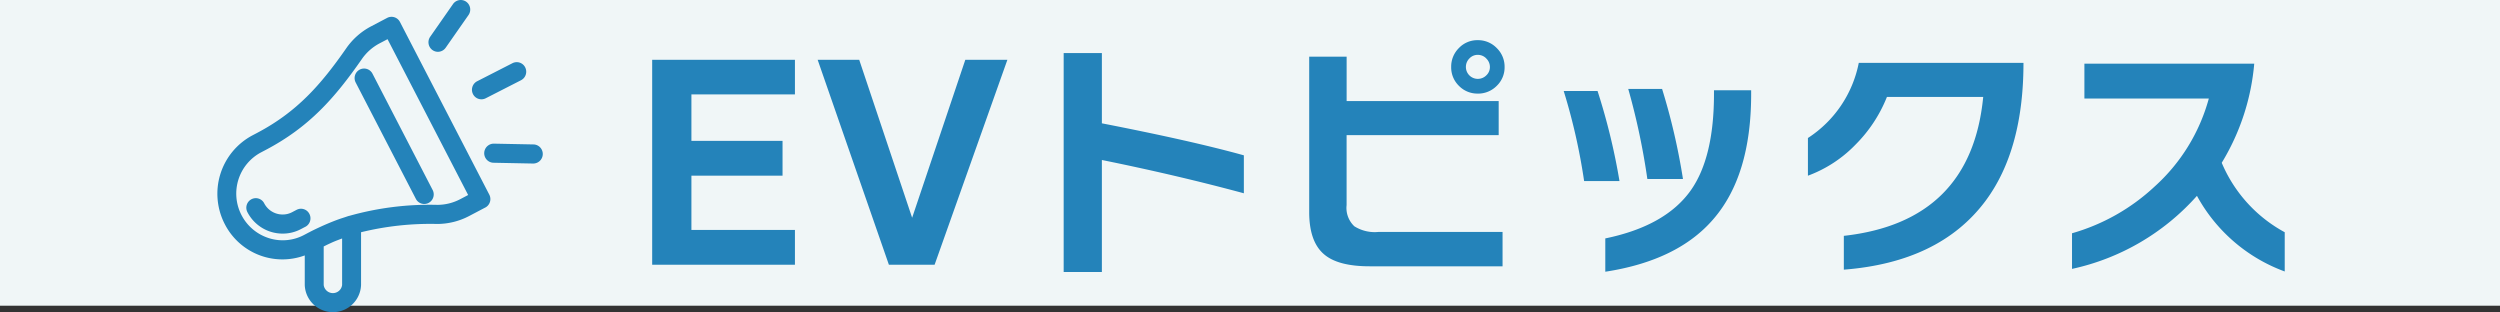 <svg xmlns="http://www.w3.org/2000/svg" width="368" height="45.951" viewBox="0 0 368 45.951">
  <rect x="0" y="0" width="368" height="45.951" fill="#333333" stroke="none"/>
  <g id="グループ_1" data-name="グループ 1" transform="translate(-1406 126)">
    <g id="グループ_4" data-name="グループ 4" transform="translate(672 456)">
      <rect id="長方形_4" data-name="長方形 4" width="368" height="45" transform="translate(734 -582)" fill="#f0f6f7"/>
      <g id="グループ_2" data-name="グループ 2" transform="translate(-9 -12)">
        <path id="パス_5" data-name="パス 5" d="M47.118,24.606H47.08l-5.822-.116a1.381,1.381,0,0,1-.978-.432,1.409,1.409,0,0,1,1.005-2.38h.037l5.824.116a1.378,1.378,0,0,1,.977.433,1.408,1.408,0,0,1-1.005,2.379Zm-1.8-12.267L40.111,15a1.386,1.386,0,0,1-1.873-.619,1.413,1.413,0,0,1,.613-1.889l5.2-2.658a1.389,1.389,0,0,1,1.873.618,1.409,1.409,0,0,1,.081,1.073,1.39,1.39,0,0,1-.69.814Zm-11.1-4.78a1.4,1.4,0,0,1-1.14.6,1.378,1.378,0,0,1-.8-.256,1.415,1.415,0,0,1-.339-1.959L35.3,1.129a1.388,1.388,0,0,1,1.942-.34,1.415,1.415,0,0,1,.338,1.958Zm5.827,23.523-2.39,1.258a10.144,10.144,0,0,1-4.678,1.16,42.8,42.8,0,0,0-11.215,1.218v7.764a4.146,4.146,0,0,1-8.287,0V38.131A9.526,9.526,0,0,1,1.7,33.516,9.729,9.729,0,0,1,5.772,20.46l.659-.346c5.877-3.092,9.394-7.071,13.164-12.491a10.236,10.236,0,0,1,3.622-3.2l2.39-1.257a1.391,1.391,0,0,1,1.881.6L40.64,29.186a1.413,1.413,0,0,1-.591,1.9Zm-23.782,11.4a1.366,1.366,0,0,0,2.711,0V35.637c-.461.173-.921.343-1.387.545-.124.054-.249.116-.373.172-.315.141-.634.3-.951.458ZM25.661,6.3l-1.154.607a7.334,7.334,0,0,0-2.63,2.325C17.867,15,14.1,19.251,7.72,22.607h0l-.659.346A6.874,6.874,0,0,0,8.171,35.58a6.708,6.708,0,0,0,5.188-.452l.658-.347c.067-.035.131-.061.2-.1.008,0,.013-.011.021-.015.613-.317,1.221-.6,1.829-.877.224-.1.449-.2.671-.294.574-.244,1.148-.474,1.725-.681.3-.109.6-.2.9-.3.2-.066.4-.138.607-.2.03-.01.062-.01.093-.017a43.6,43.6,0,0,1,12.912-1.609,7.269,7.269,0,0,0,3.4-.844l1.152-.607Zm6.048,24.1a1.386,1.386,0,0,1-1.881-.6L20.973,12.68a1.413,1.413,0,0,1,.591-1.9,1.391,1.391,0,0,1,1.881.6L32.3,28.5a1.413,1.413,0,0,1-.591,1.9ZM13.567,33.912l-.658.346a5.692,5.692,0,0,1-2.674.662h0a5.829,5.829,0,0,1-5.2-3.158,1.412,1.412,0,0,1,.59-1.9,1.387,1.387,0,0,1,1.881.6,3.053,3.053,0,0,0,2.727,1.646,2.947,2.947,0,0,0,1.385-.344l.659-.345a1.387,1.387,0,0,1,1.88.6,1.41,1.41,0,0,1-.592,1.9Z" transform="translate(774.385 -570.533)" fill="#2483ba" fill-rule="evenodd"/>
        <path id="パス_1" data-name="パス 1" d="M240.373,34.508a24.19,24.19,0,0,1-12.92-11.134,34.307,34.307,0,0,1-18.392,10.754V28.884a29.781,29.781,0,0,0,12.16-6.878A26.977,26.977,0,0,0,229.2,9.048H210.885V3.918h25A33.621,33.621,0,0,1,231.1,18.51a20.8,20.8,0,0,0,9.272,10.222Zm-64.9-.266V29.264Q194.2,27.175,195.989,8.82H181.815a20.742,20.742,0,0,1-4.636,7.03,18.765,18.765,0,0,1-6.992,4.56V14.862A17.091,17.091,0,0,0,177.673,3.8h24.244q0,12.844-5.624,20.368Q189.567,33.14,175.469,34.242Zm-35.112.3v-4.9q8.853-1.824,12.578-7.068,3.42-4.826,3.42-14.212V7.832h5.472V8.4q0,12.007-5.586,18.43Q151,32.911,140.357,34.546Zm3.382-26.9h4.978A94.006,94.006,0,0,1,151.795,20.9h-5.244A101.015,101.015,0,0,0,143.739,7.642Zm-9.5.3h4.978a93.356,93.356,0,0,1,3.23,13.262h-5.206A88.273,88.273,0,0,0,134.239,7.946Zm-12.654.38a3.775,3.775,0,0,1-2.774-1.14,3.776,3.776,0,0,1-1.14-2.774,3.84,3.84,0,0,1,1.14-2.793A3.742,3.742,0,0,1,121.585.46a3.807,3.807,0,0,1,2.793,1.159,3.81,3.81,0,0,1,1.159,2.793,3.748,3.748,0,0,1-1.159,2.774A3.84,3.84,0,0,1,121.585,8.326Zm1.254-5.168a1.715,1.715,0,0,0-1.254-.532,1.652,1.652,0,0,0-1.235.532,1.748,1.748,0,0,0-.513,1.254,1.752,1.752,0,0,0,1.748,1.748,1.748,1.748,0,0,0,1.254-.513,1.657,1.657,0,0,0,.532-1.235A1.719,1.719,0,0,0,122.839,3.158Zm1.824,11.286H102.281v10.3a3.708,3.708,0,0,0,1.14,3.116,5.617,5.617,0,0,0,3.5.836h18.316v5.054h-19.57q-4.674,0-6.726-1.786-2.166-1.861-2.166-6.194V2.892h5.51V9.428h22.382ZM66.257,34.584H60.633V2.36h5.624V12.7q13.261,2.584,20.9,4.712v5.586q-9.843-2.659-20.9-4.9ZM34.907,33.52,24.419,3.348h6.118L38.327,26.6,46.155,3.348h6.194L41.633,33.52ZM.061,3.348H21.075V8.44H5.837v6.84H19.251v5.13H5.837v7.98H21.075v5.13H.061Z" transform="translate(838.939 -564.547)" fill="#2483ba" fill-rule="evenodd"/>
      </g>
    </g>
  </g>
</svg>
